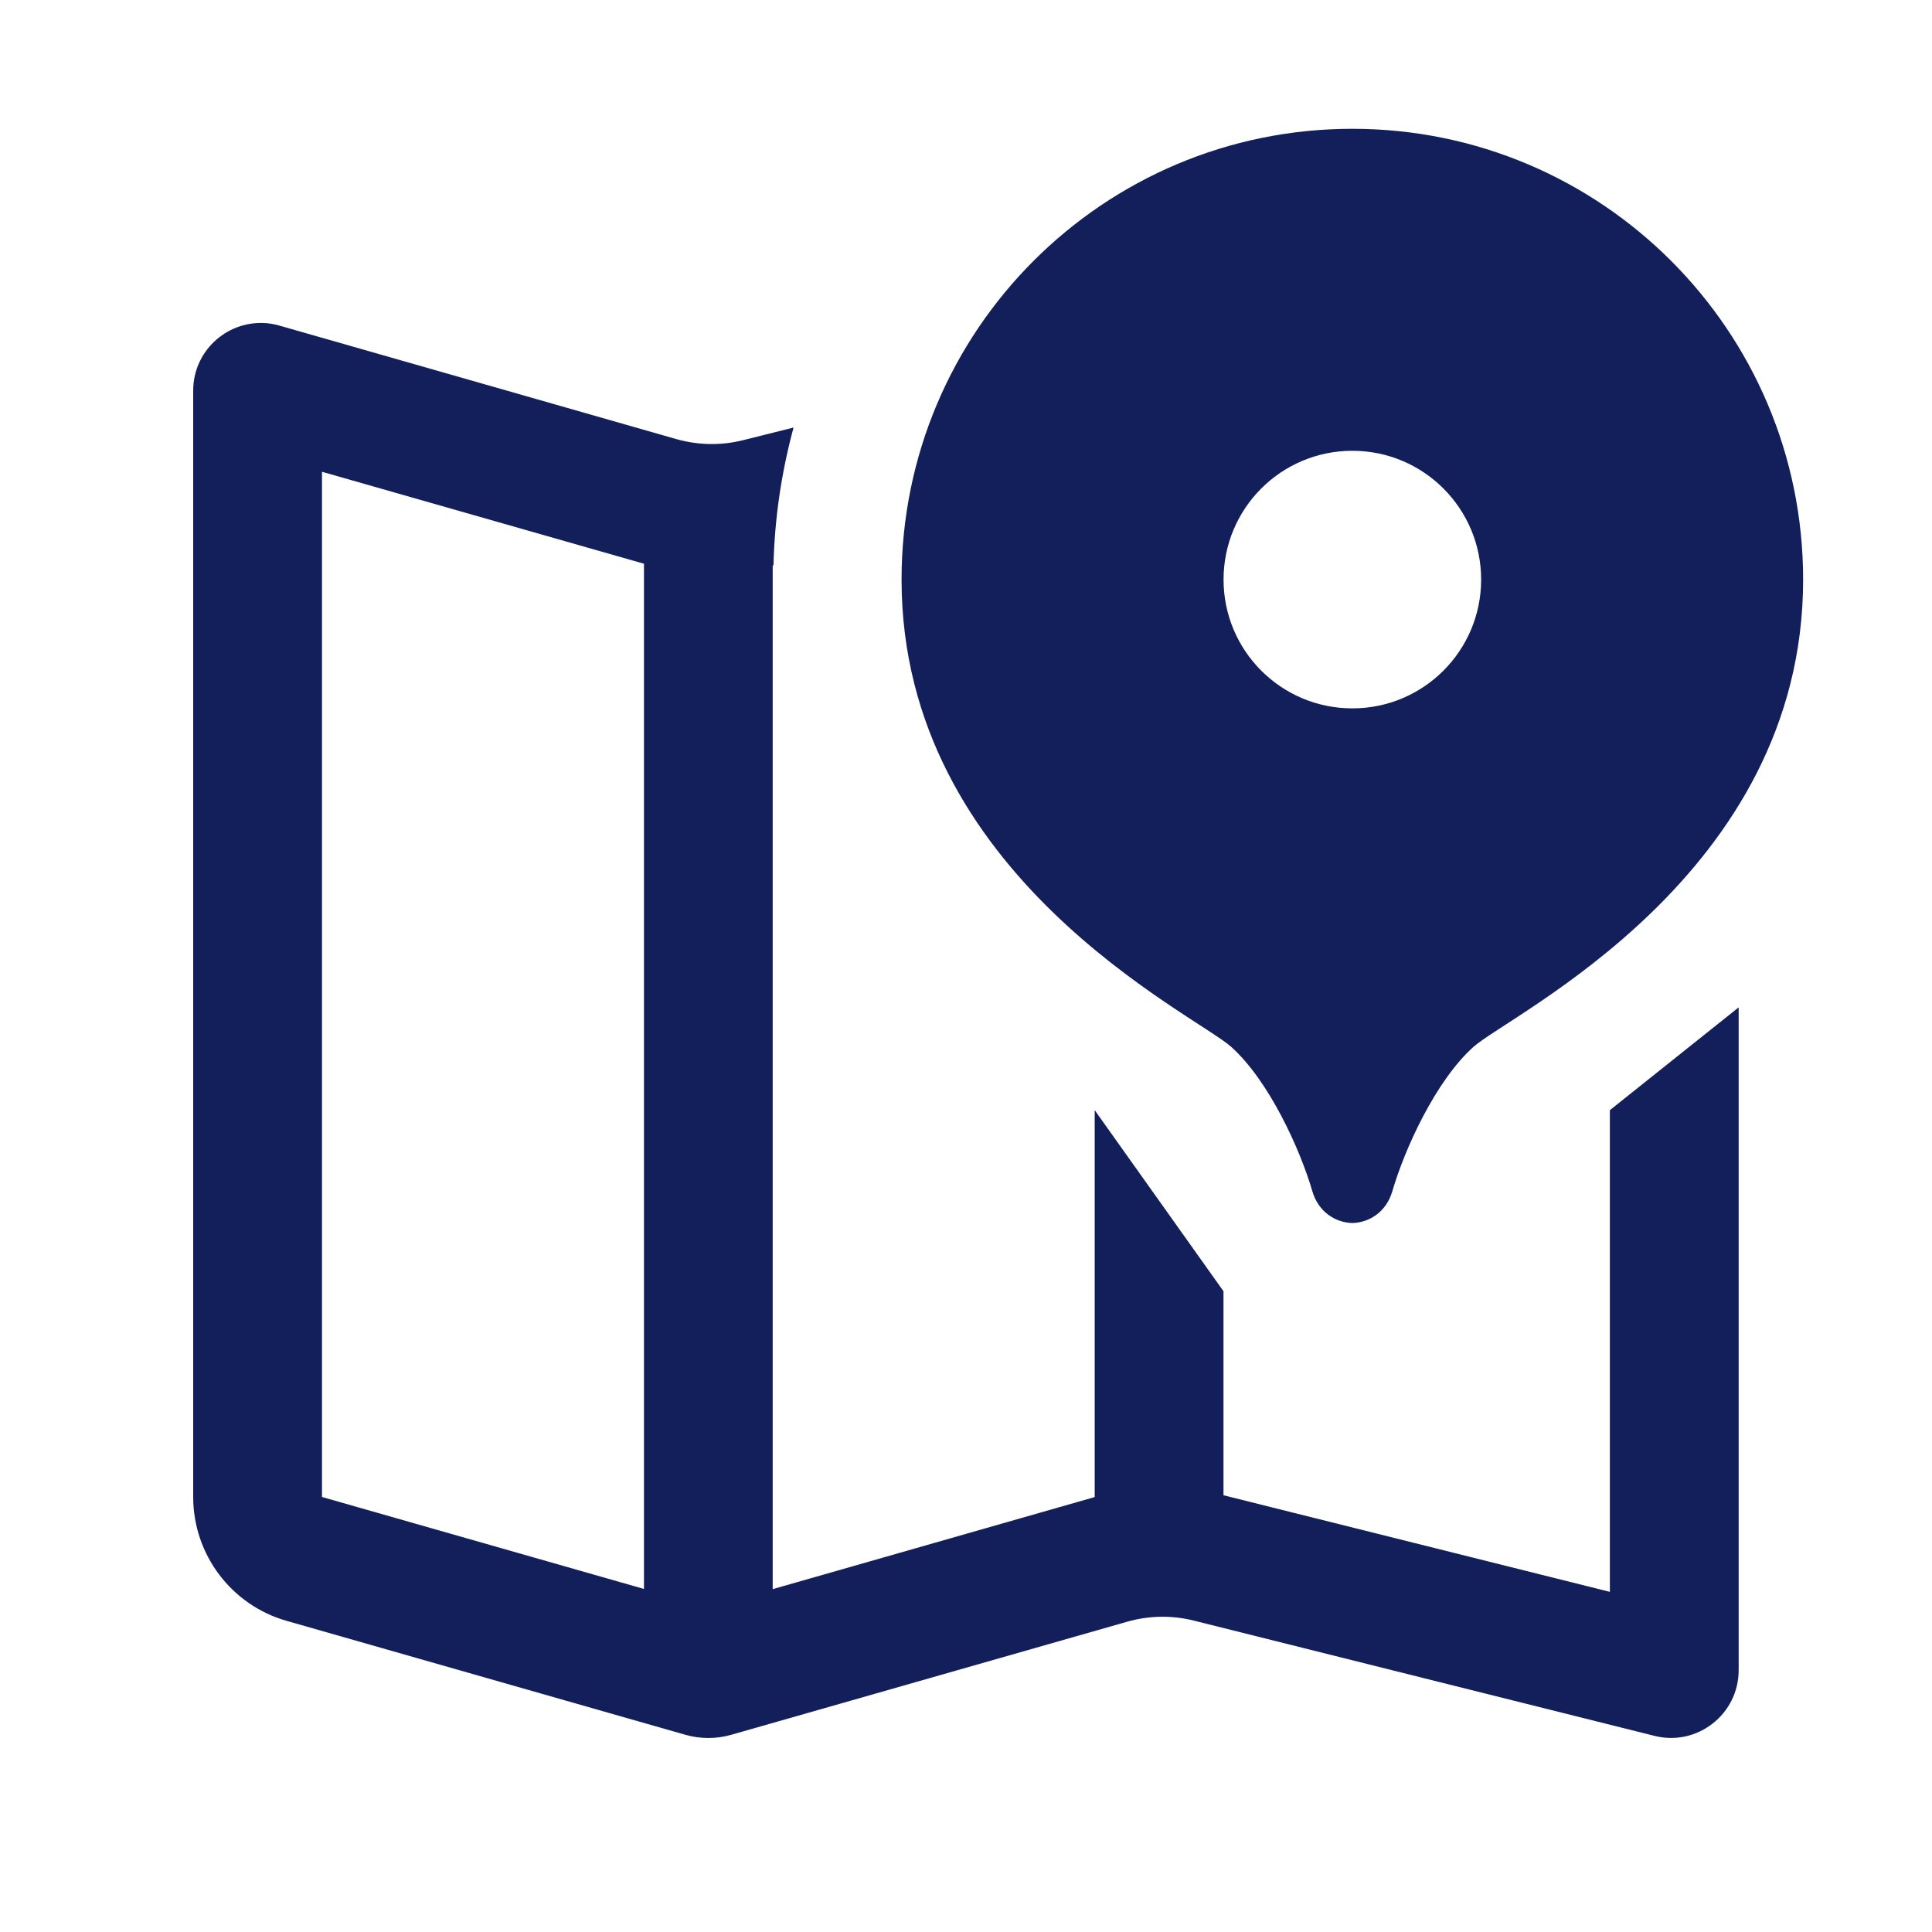 <svg xmlns="http://www.w3.org/2000/svg" xmlns:xlink="http://www.w3.org/1999/xlink" viewBox="0,0,256,256" width="30px" height="30px"><g fill="#131f5b" fill-rule="nonzero" stroke="none" stroke-width="1" stroke-linecap="butt" stroke-linejoin="miter" stroke-miterlimit="10" stroke-dasharray="" stroke-dashoffset="0" font-family="none" font-weight="none" font-size="none" text-anchor="none" style="mix-blend-mode: normal"><g transform="scale(8.533,8.533)"><path d="M21,2c-3.866,0 -7,3.134 -7,7c0,4.604 4.551,6.745 5.121,7.258c0.582,0.524 1.063,1.574 1.258,2.24c0.094,0.323 0.359,0.487 0.621,0.494c0.263,-0.007 0.527,-0.171 0.621,-0.494c0.194,-0.665 0.675,-1.716 1.258,-2.24c0.57,-0.513 5.121,-2.654 5.121,-7.258c0,-3.866 -3.134,-7 -7,-7zM4.088,5.016c-0.577,-0.022 -1.088,0.44 -1.088,1.051v17.178c0,0.893 0.591,1.679 1.449,1.924l6.195,1.77c0.233,0.066 0.478,0.066 0.711,0l6.148,-1.756c0.337,-0.096 0.692,-0.103 1.033,-0.018l7.158,1.791c0.662,0.166 1.305,-0.337 1.305,-1.02v-10.293l-2,1.596v7.48l-6,-1.5v-3.168l-2,-2.812v6.008l-5,1.43v-15.895l0.012,-0.004c0.018,-0.739 0.126,-1.454 0.312,-2.139l-0.787,0.197c-0.34,0.085 -0.697,0.078 -1.035,-0.018l-6.162,-1.762c-0.084,-0.024 -0.169,-0.038 -0.252,-0.041zM21,7c1.105,0 2,0.895 2,2c0,1.105 -0.895,2 -2,2c-1.105,0 -2,-0.895 -2,-2c0,-1.105 0.895,-2 2,-2zM5,7.326l5,1.428v15.92l-5,-1.428z"></path></g></g></svg>